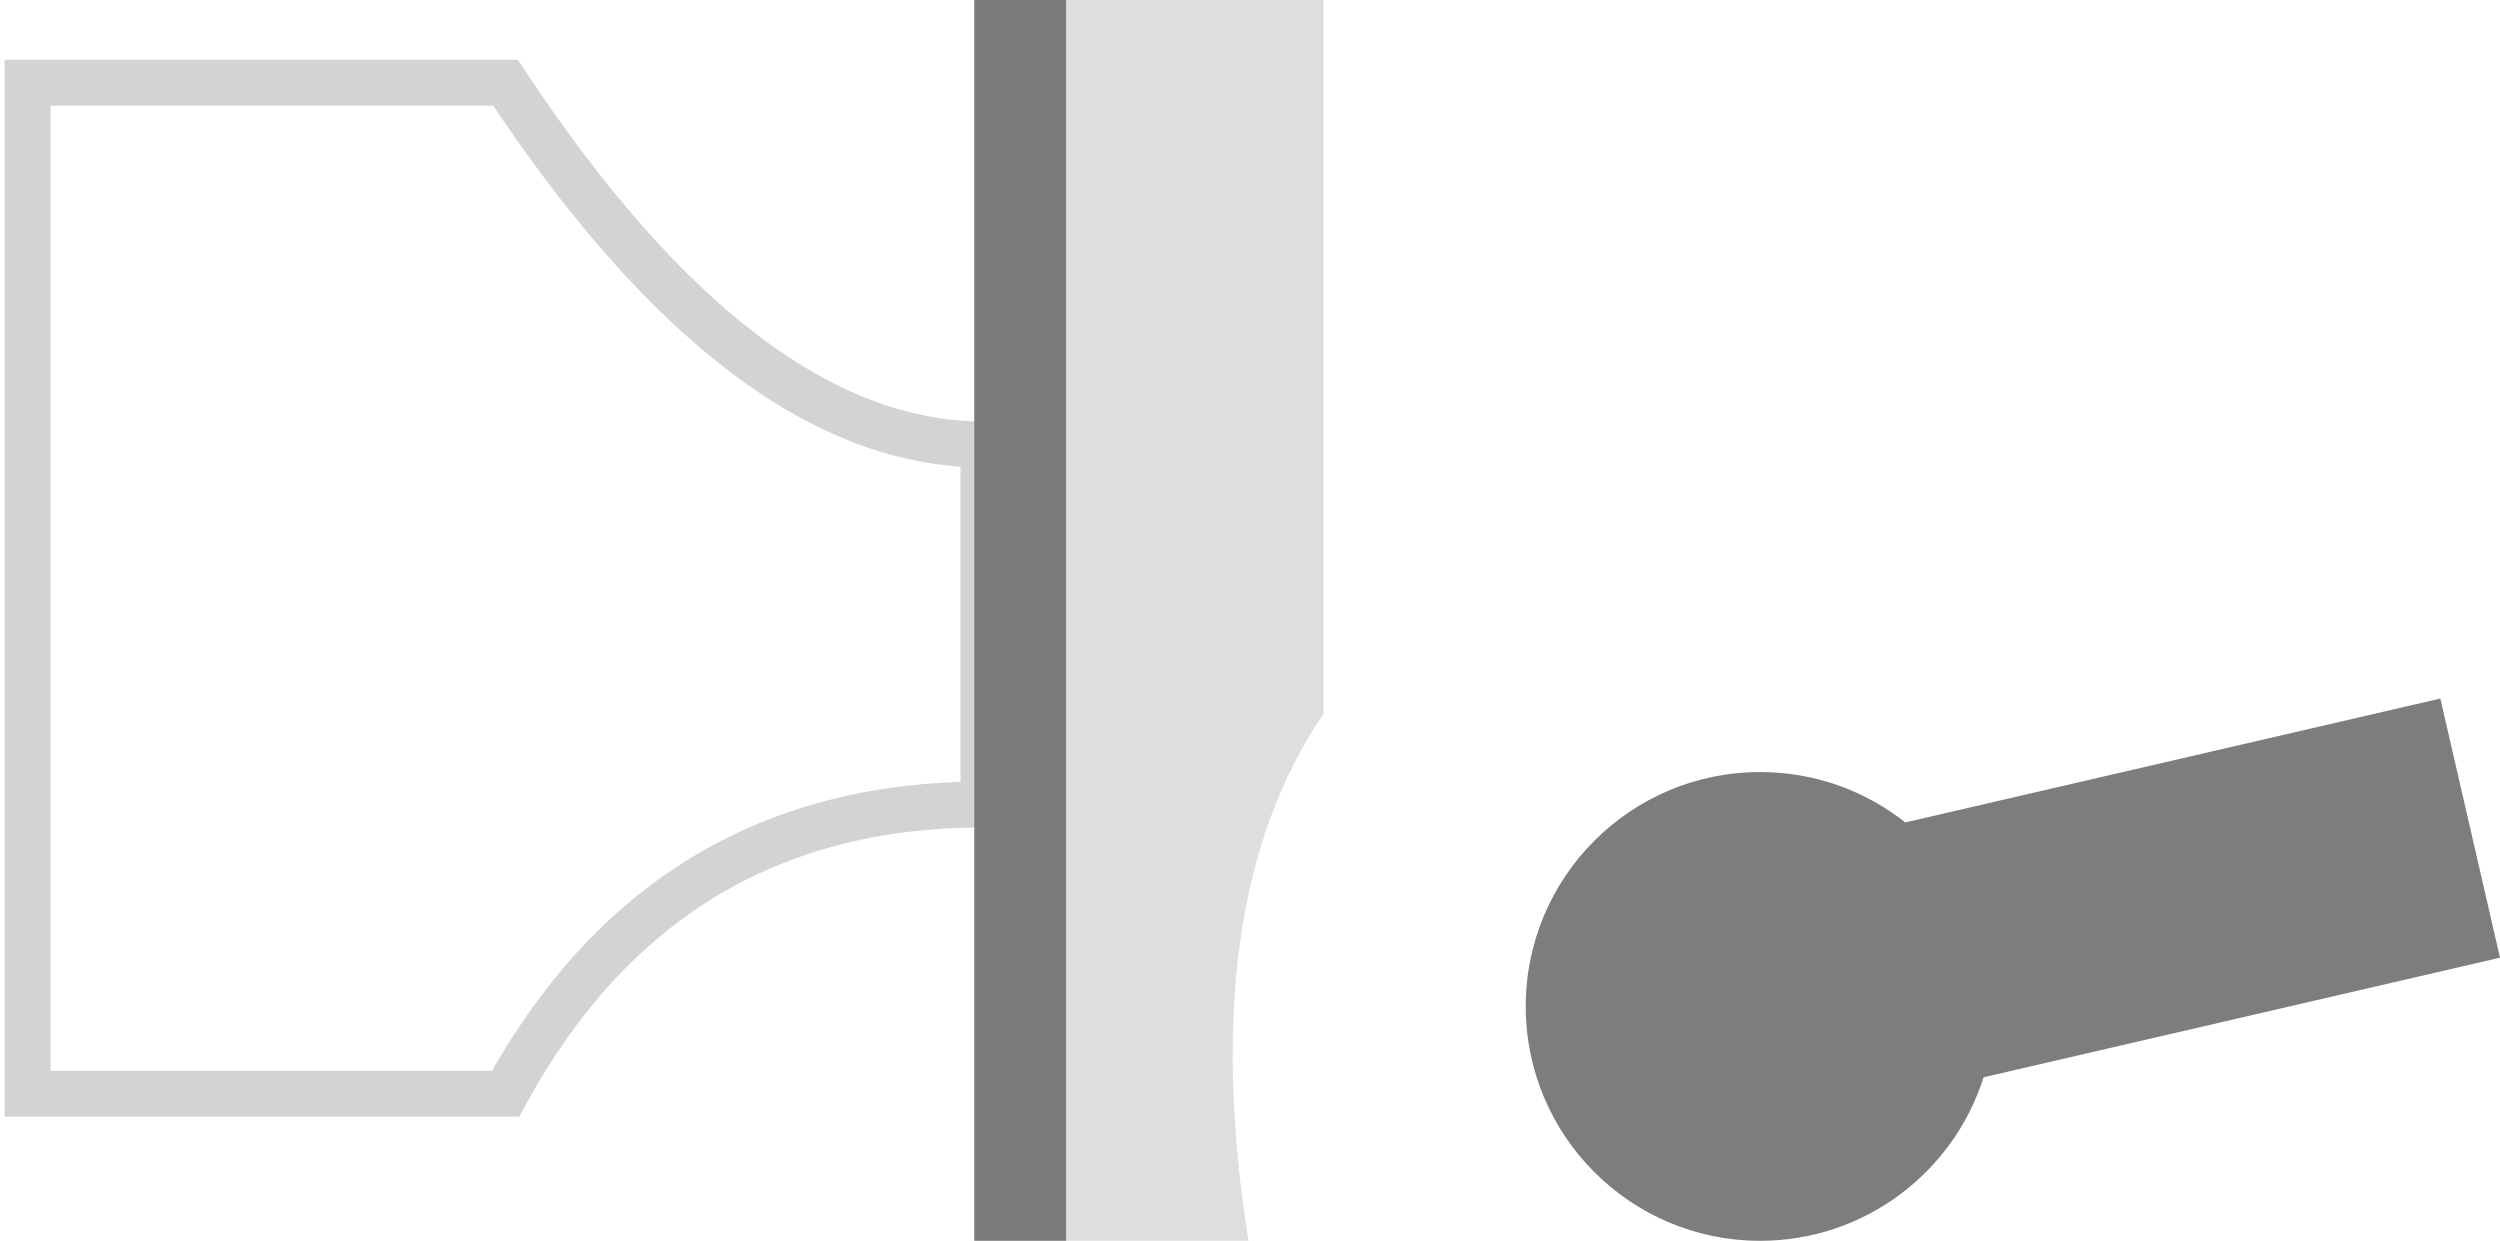 <?xml version="1.0" encoding="UTF-8"?>
<svg width="272px" height="135px" viewBox="0 0 272 135" version="1.1" xmlns="http://www.w3.org/2000/svg" xmlns:xlink="http://www.w3.org/1999/xlink">
    <title>Cut illustration@1x</title>
    <g id="Crafting-Lenses" stroke="none" stroke-width="1" fill="none" fill-rule="evenodd">
        <g id="Desktop-HD" transform="translate(-184, -1209)">
            <g id="Cut-illustration" transform="translate(187, 1209)">
                <path d="M0,119 L0,9 L52,9 C69.333,35.237 86.667,48.355 104,48.355 L104,87.526 L104,87.526 C80.802,87.526 63.469,98.017 52,119 L0,119 Z" id="Combined-Shape" stroke="#D3D3D3" stroke-width="5"></path>
                <path d="M113,0 L141,0 C141,51.772 141,77.658 141,77.658 C131.667,91.344 128.943,110.458 132.828,135 L113,135 L113,0 Z" id="Rectangle" fill="#DEDEDE"></path>
                <rect id="Rectangle" fill="#7B7B7B" x="103" y="0" width="10" height="135"></rect>
                <path d="M262.51,76 L269,104.196 L212.815,117.207 C209.548,127.523 199.897,135 188.5,135 C174.417,135 163,123.583 163,109.5 C163,95.417 174.417,84 188.5,84 C194.465,84 199.952,86.048 204.295,89.479 L262.51,76 Z" id="Combined-Shape" fill="#7D7D7D"></path>
            </g>
        </g>
    </g>
</svg>